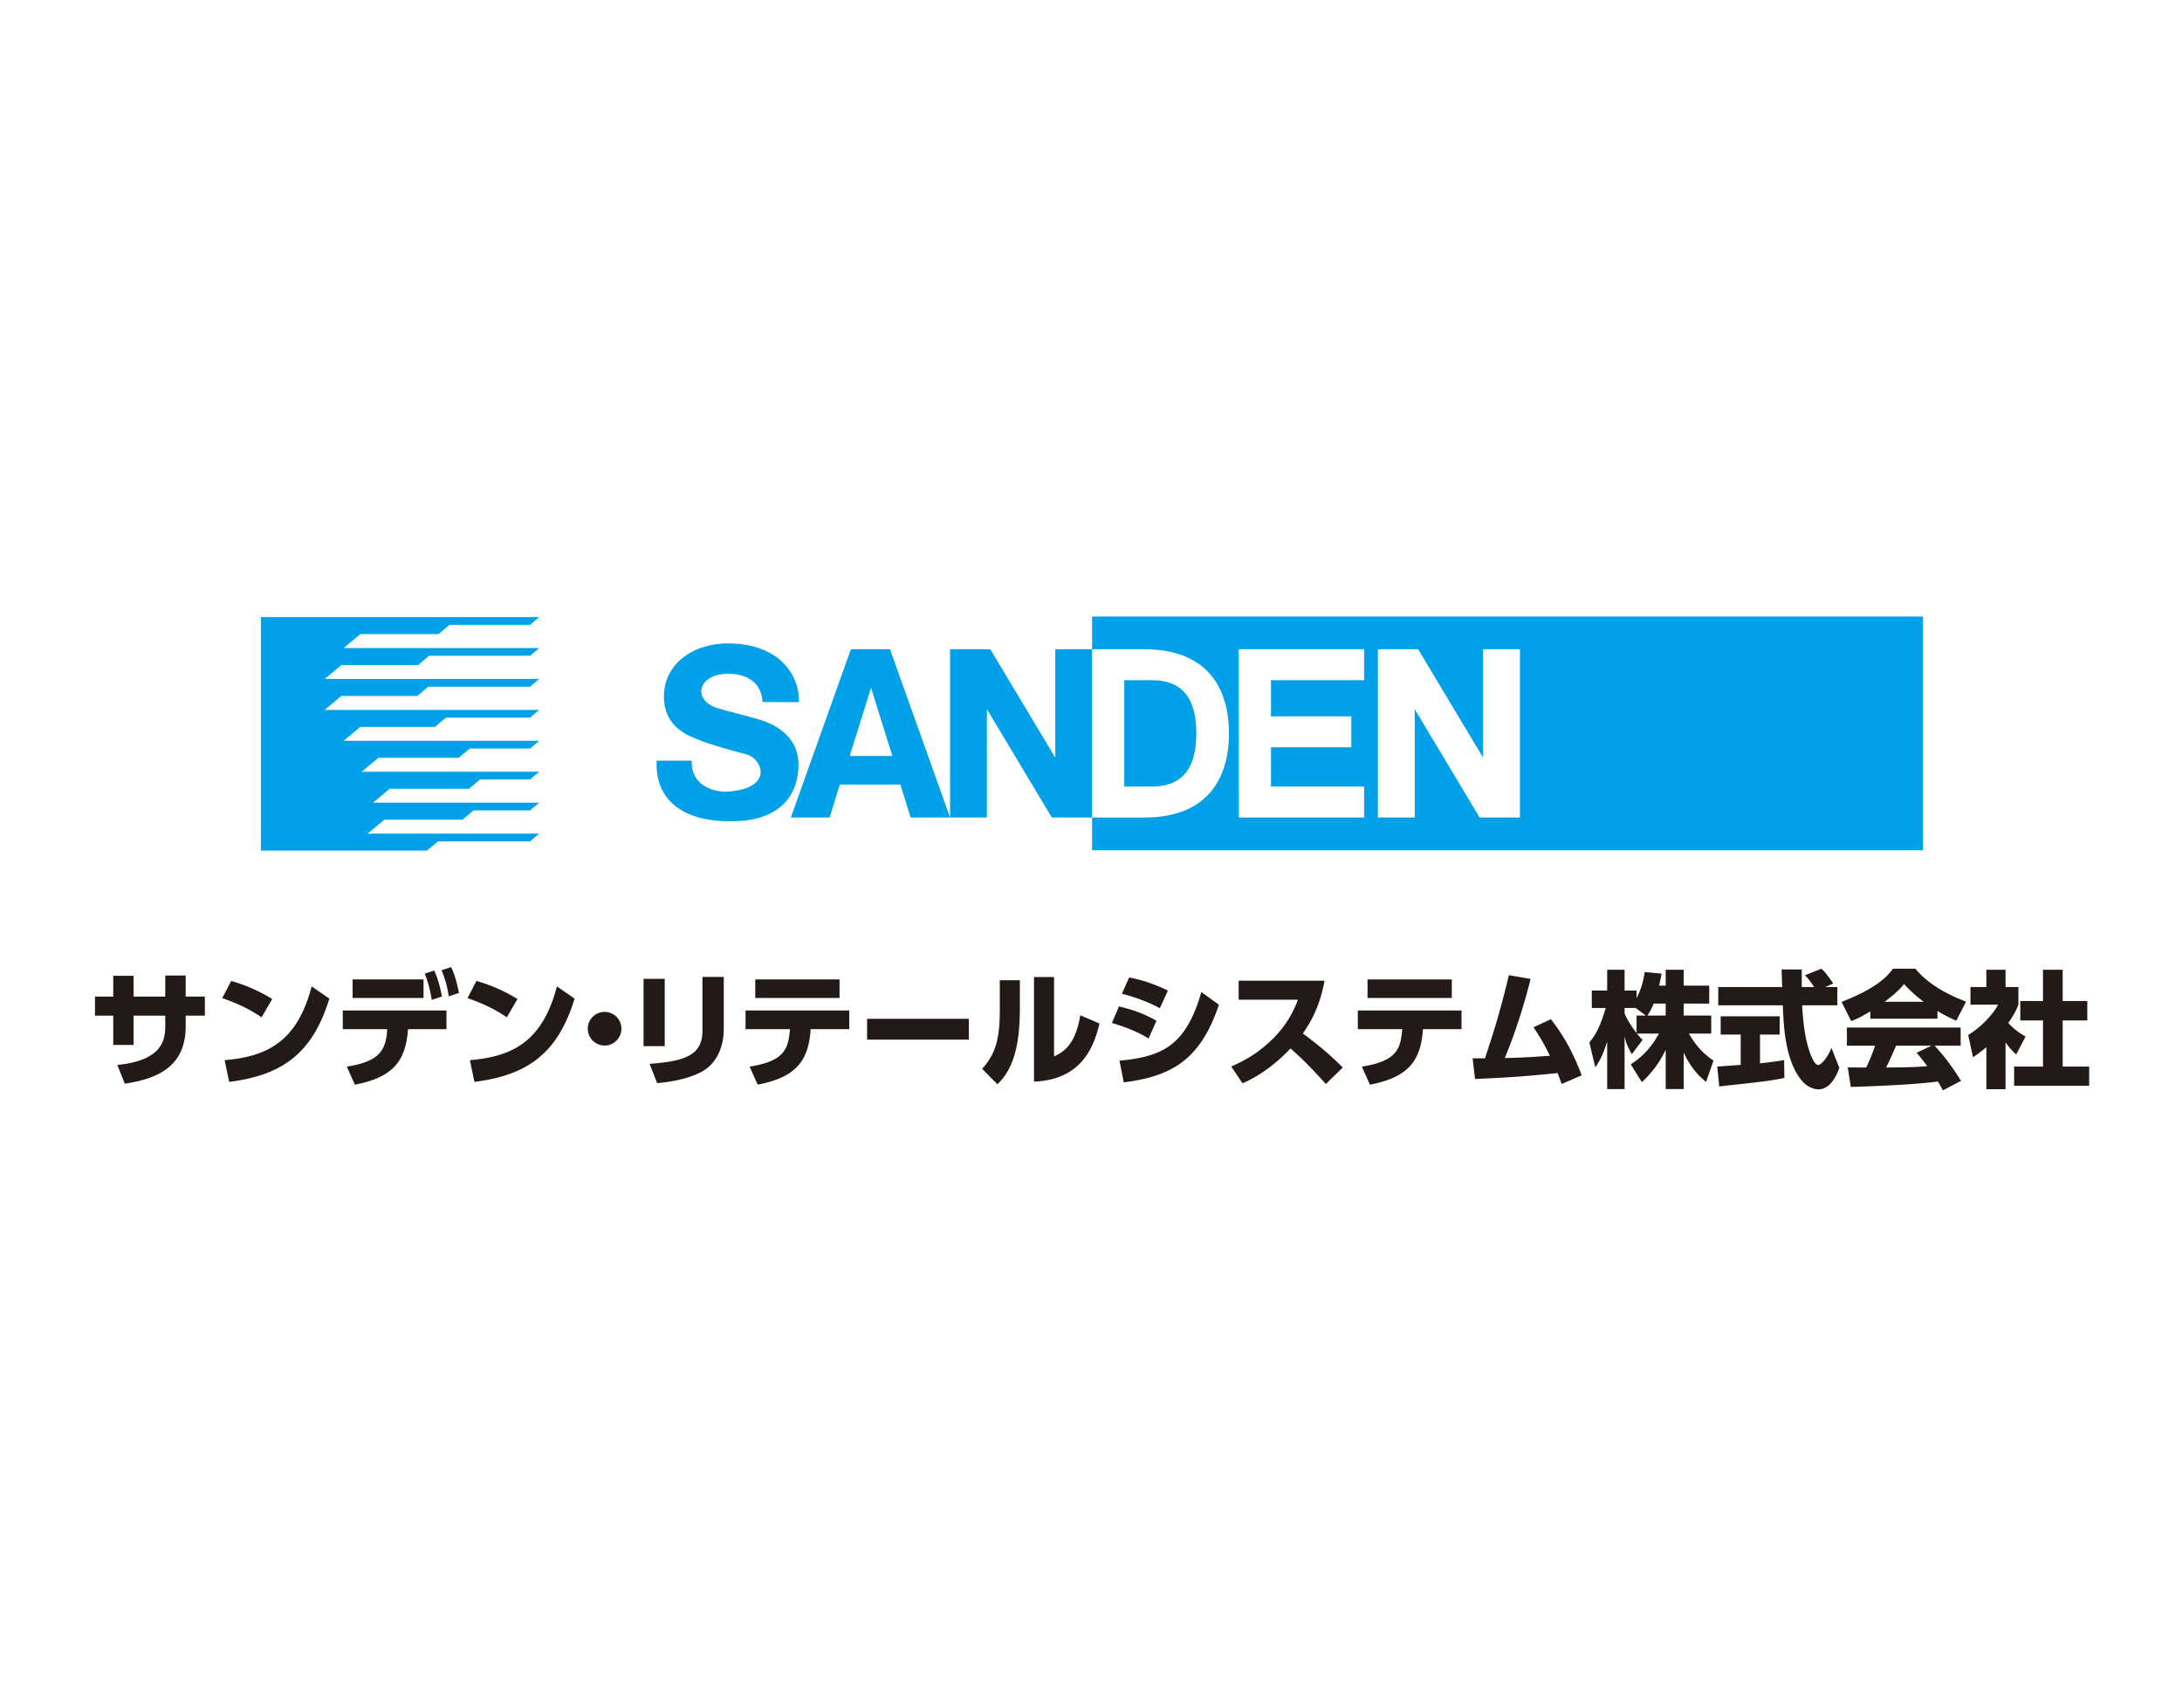 <?xml version="1.0" encoding="UTF-8"?> <svg xmlns="http://www.w3.org/2000/svg" width="230" height="180"><defs><clipPath id="a"><path d="M0 214.874h646.814V0H0z"></path></clipPath></defs><path d="M27.5 65.05h29.34l-.971.816h-8.483l-1.166.978h-8.242l-1.748 1.467h20.61l-.971.814h-10.63l-1.167.979h-8.098l-1.748 1.467H56.84l-.971.814H45.153l-1.165.978h-8.014l-1.748 1.467H56.84l-.97.815h-8.855l-1.166.978h-7.873l-1.749 1.467H56.84l-.97.815h-6.352l-1.166.978H39.88l-1.747 1.467h18.71l-.972.815h-5.274l-1.166.978h-8.35l-1.748 1.467h17.51l-.972.815h-5.954l-1.166.978H40.51l-1.75 1.467h18.08l-.97.816h-9.693l-1.167.978H27.5z" fill="#00a1e9"></path><g clip-path="url(#a)" transform="matrix(.366 0 0 -.366 -3.253 130.366)"><path d="M228.495 154l10.5-.026c.25 7.14-5.04 16.657-19.992 16.907-10.5.18-18.898-5.96-18.898-15.2 0-9.413 7.644-11.51 10.078-12.599 2.436-1.092 11.14-3.562 13.527-4.115 4.701-1.094 8.23-9.745-4.96-10.752-3.947-.3-10.834 1.427-10.664 8.903h-10.079c-.506-10.16 6.048-17.47 21.25-17.47 13.017 0 18.924 6.07 19.571 15.116.588 8.234-5.292 12.434-11.339 14.197-6.05 1.764-7.937 2.067-11.93 3.276-7.473 2.268-5.713 9.912 3.027 9.912 4.364 0 9.573-1.764 9.91-8.15m84.302 15.206V138l-18.705 31.205h-11.59v-48.468h10.61v31.205l18.704-31.205h11.592v48.468zm-59.19-30.743l6.132 19.654 6.138-19.66zm11.594 30.742h-11.256l-17.302-48.467h11.17l2.94 9.484 17.437.01 2.96-9.49 11.352-.004z" fill="#00a1e9"></path><path d="M446.621 120.737h-11.589l-18.7 31.206v-31.206h-10.616v48.467h11.593L436.01 138v31.205h10.611zm-44.853 39.552h-26.835v-10.415h23.14v-8.91h-23.14v-11.31h26.835v-8.917h-36.086l-.029 48.468h36.115zm-78.36 18.34v-9.425h15.066c17.973 0 24.354-11.045 24.354-24.234 0-13.186-6.38-24.233-24.354-24.233h-15.066v-9.42H562.71v67.312z" fill="#00a1e9"></path><path d="M353.424 144.97c0 9.078-3.191 15.32-12.849 15.32h-7.897v-30.637h7.897c9.658 0 12.849 6.243 12.849 15.317" fill="#00a1e9"></path><path d="M67.89 69.159v-5.487h-5.524v-3.051c0-10.28-6.253-14.931-17.546-16.531l-2.143 5.377c13.041 1.307 13.801 7.3 13.801 11.19v3.016h-9.12v-8.43H41.51v8.43h-5.266v5.486h5.266v5.994h5.847v-5.994h9.121v6.068h5.888v-6.068zm5.69-18.31c12.208 1.053 20.886 5.266 25.068 21.252l5.088-3.522c-4.873-15.952-13.769-22.09-28.846-23.98zm10.645 12.35c-3.67 2.434-6.829 3.96-11.334 5.52l2.581 4.942a46.467 46.467 0 0011.808-5.194zm54.591 14.46c1.09-2.364 1.635-4.36 2.254-7.449l-2.945-.983c-.467 3.054-.94 4.726-2.068 7.522zm-4.867-.984c1.162-2.65 1.67-4.72 2.217-7.482l-2.944-.982c-.474 3.015-.944 4.797-1.996 7.558zm-3.086-7.914h-20.42v5.34h20.42zm-22.092-19.765c9.083 1.413 11.334 4.468 11.627 10.79h-12.785v5.374h29.858v-5.374h-11.076c-.653-9.158-4.252-13.879-15.297-15.987zm35.449 1.853c12.202 1.053 20.89 5.266 25.065 21.252l5.085-3.522c-4.867-15.952-13.769-22.09-28.843-23.98zm10.642 12.35c-3.668 2.434-6.829 3.96-11.33 5.52l2.574 4.942a46.315 46.315 0 0011.807-5.194zm32.994-3.292a4.835 4.835 0 00-4.839-4.838 4.837 4.837 0 00-4.845 4.838c0 2.744 2.226 4.846 4.845 4.846a4.84 4.84 0 004.84-4.846m29.475-.122c0-5.448-2.286-10.21-6.648-12.423-3.195-1.636-7.411-2.654-12.536-3.127l-2.174 5.559c9.986.728 15.22 2.397 15.22 9.519v15.512h6.138zm-16.998-4.906h-6.106V74.28h6.106zm50.338 13.881h-24.266v5.34h24.266zm-25.898-19.764c10.387 1.597 11.15 5.412 11.624 10.789h-12.792v5.375h29.865v-5.375h-11.117c-.582-9.157-4.253-13.877-15.257-15.986zm63.137 7.772h-29.293v5.998h29.293zm24.543-4.832c2.323 1.093 6.106 2.908 7.557 11.845l5.524-2.364c-1.529-6.426-4.94-16.201-18.854-16.743v30.115h5.773zm-9.846 13.804c0-12.276-2.578-18.09-6.46-21.831l-4.4 4.467c3.885 4.25 5.084 8.682 5.084 16.856v8.647h5.776zm40.315.074c-4.574 2.473-8.968 3.67-10.933 4.179l2.105 4.686c4.254-.872 6.975-1.818 11.154-3.777zm-11.624-15.111c12.428 1.16 19.146 4.393 23.581 19.763l5.048-3.633c-5.378-16.165-13.916-20.636-27.393-22.38zm8.392 6.392c-4.213 2.582-8.536 3.853-10.569 4.469l2.033 4.76c2.981-.725 6.394-1.634 10.79-4.107zm50.67 16.641c-1.379-7.558-4.106-12.098-6.249-15.187 4.721-3.558 7.302-5.667 11.483-9.808l-4.869-4.761c-2.034 2.255-5.415 6.104-10.173 10.244-2.289-2.394-7.122-7.155-13.803-10.023l-3.273 4.83c4.761 1.999 8.94 4.798 12.498 8.5 3.345 3.488 5.27 6.866 6.717 10.722h-17.07v5.483zm36.647-4.976h-24.269v5.34h24.269zm-25.903-19.764c10.39 1.597 11.153 5.412 11.627 10.789h-12.786v5.375h29.859v-5.375h-11.116c-.583-9.157-4.247-13.877-15.258-15.986zm31.893 2.394h3.562c2.47 7.486 3.958 11.955 6.903 23.943l6.25-1.087c-2.473-9.808-5.232-17.44-7.448-22.784 4.795.113 6.828.22 13.005.655-1.457 2.945-2.434 4.726-4.723 8.213l5.013 2.324c3.961-5.195 6.322-9.557 8.863-16.164l-5.777-2.51c-.544 1.563-.759 2.108-1.158 3.16-7.85-.797-12.823-1.232-23.796-1.706zm55.612 12.315v3.454h-3.45c-.726-1.747-1.49-2.98-1.819-3.454zm-5.703 0l-2.981 2.18h-3.16v-1.594c.695-1.672 1.962-3.67 3.453-5.633v5.047zm5.703 8.613v4.577h5.19v-4.577h7.34V67.16h-7.34v-3.454h7.922v-5.193h-6.428c2.649-4.684 5.554-6.757 7.084-7.776l-2.143-6.136c-2.837 2.213-4.941 5.193-6.434 8.428v-10.5h-5.191v11.334c-1.634-3.52-3.994-6.68-6.861-9.335l-3.202 5.122c4.179 2.688 6.362 5.74 8.137 8.863h-6.355c.797-1.015 1.127-1.342 1.63-1.816l-3.12-4.14c-1.528 2.867-1.711 3.595-2.073 5.087V42.528h-5.013v13.73c-1.236-4.176-2.58-6.247-3.413-7.484l-1.71 7.157c2.143 2.693 3.127 4.797 4.72 9.954h-4.025v5.016h4.428v5.994h5.013v-5.994h3.453v-2.217a22.736 22.736 0 012.324 7.558l4.872-.474c-.153-.909-.332-1.815-.694-3.45zm45.979-.398h3.453v-5.269h-10.135c.215-3.487.614-9.989 2.688-14.75.214-.544 1.015-2.435 1.921-2.435.987 0 2.945 2.51 3.817 4.941l2.289-5.778c-.58-1.632-2.401-6.175-5.994-6.175-1.673 0-3.413.946-4.4 2.033-5.262 5.742-5.664 16.204-5.882 22.164h-18.602v5.27h18.421c-.037.578-.18 4.794-.18 5.047h5.81V71.92h3.563c-.944 1.38-1.669 2.47-2.657 3.375l4.69 1.891c.545-.399 1.017-.726 3.484-4.25zm-31.132-22.924c.212.034 6.101.433 6.754.507v8.72h-5.775v5.268h17.001v-5.268h-5.667v-8.286c4.069.438 5.704.731 6.943.946l.068-5.156c-4.103-.838-5.847-1.019-18.745-2.439zm61.713 6.029h-10.21c-1.308-3.05-1.747-3.995-2.874-6.284 4.288.034 8.214.034 11.848.398-1.529 2.037-2.327 2.978-3.052 3.853zm-2.254 12.642c-3.161 2.36-4.721 4.107-5.668 5.126-.874-1.128-2.288-2.654-5.595-5.126zm5.521-25.505c-.362.694-.76 1.454-1.455 2.547-6.174-.872-18.53-1.383-25.063-1.563l-.875 5.629c.181-.034 4.796-.034 5.307-.034a46.721 46.721 0 012.544 6.284h-8.103v5.23h32.767v-5.23h-7.523c1.641-1.781 4.072-4.432 7.632-10.136zm-20.891 22.743c-2.868-1.74-4.176-2.285-5.521-2.793l-2.762 5.52c8.868 3.488 12.642 6.537 14.788 9.554h6.471c1.559-1.852 5.261-5.96 14.6-9.481l-2.834-5.488c-1.09.474-2.833 1.237-5.415 2.8V62.8h-19.327zm49.724 11.991h5.668v-9.012h7.087v-5.592h-7.087V48.997h7.632v-5.525h-21.616v5.525h8.317v13.295h-6.54v5.592h6.54zm-10.788-34.407h-5.524v12.099c-1.49-1.27-2.793-2.18-3.846-2.905l-1.382 6.434c4.069 2.428 7.41 6.355 8.609 8.716h-7.956v5.087h4.575v4.976h5.524V71.92h3.705v-5.087c-.545-1.346-1.127-2.688-2.908-5.27 2.002-2.18 3.67-3.16 4.982-3.885l-2.728-5.194c-.766.725-1.743 1.632-3.051 3.487z" fill="#231916"></path></g></svg> 